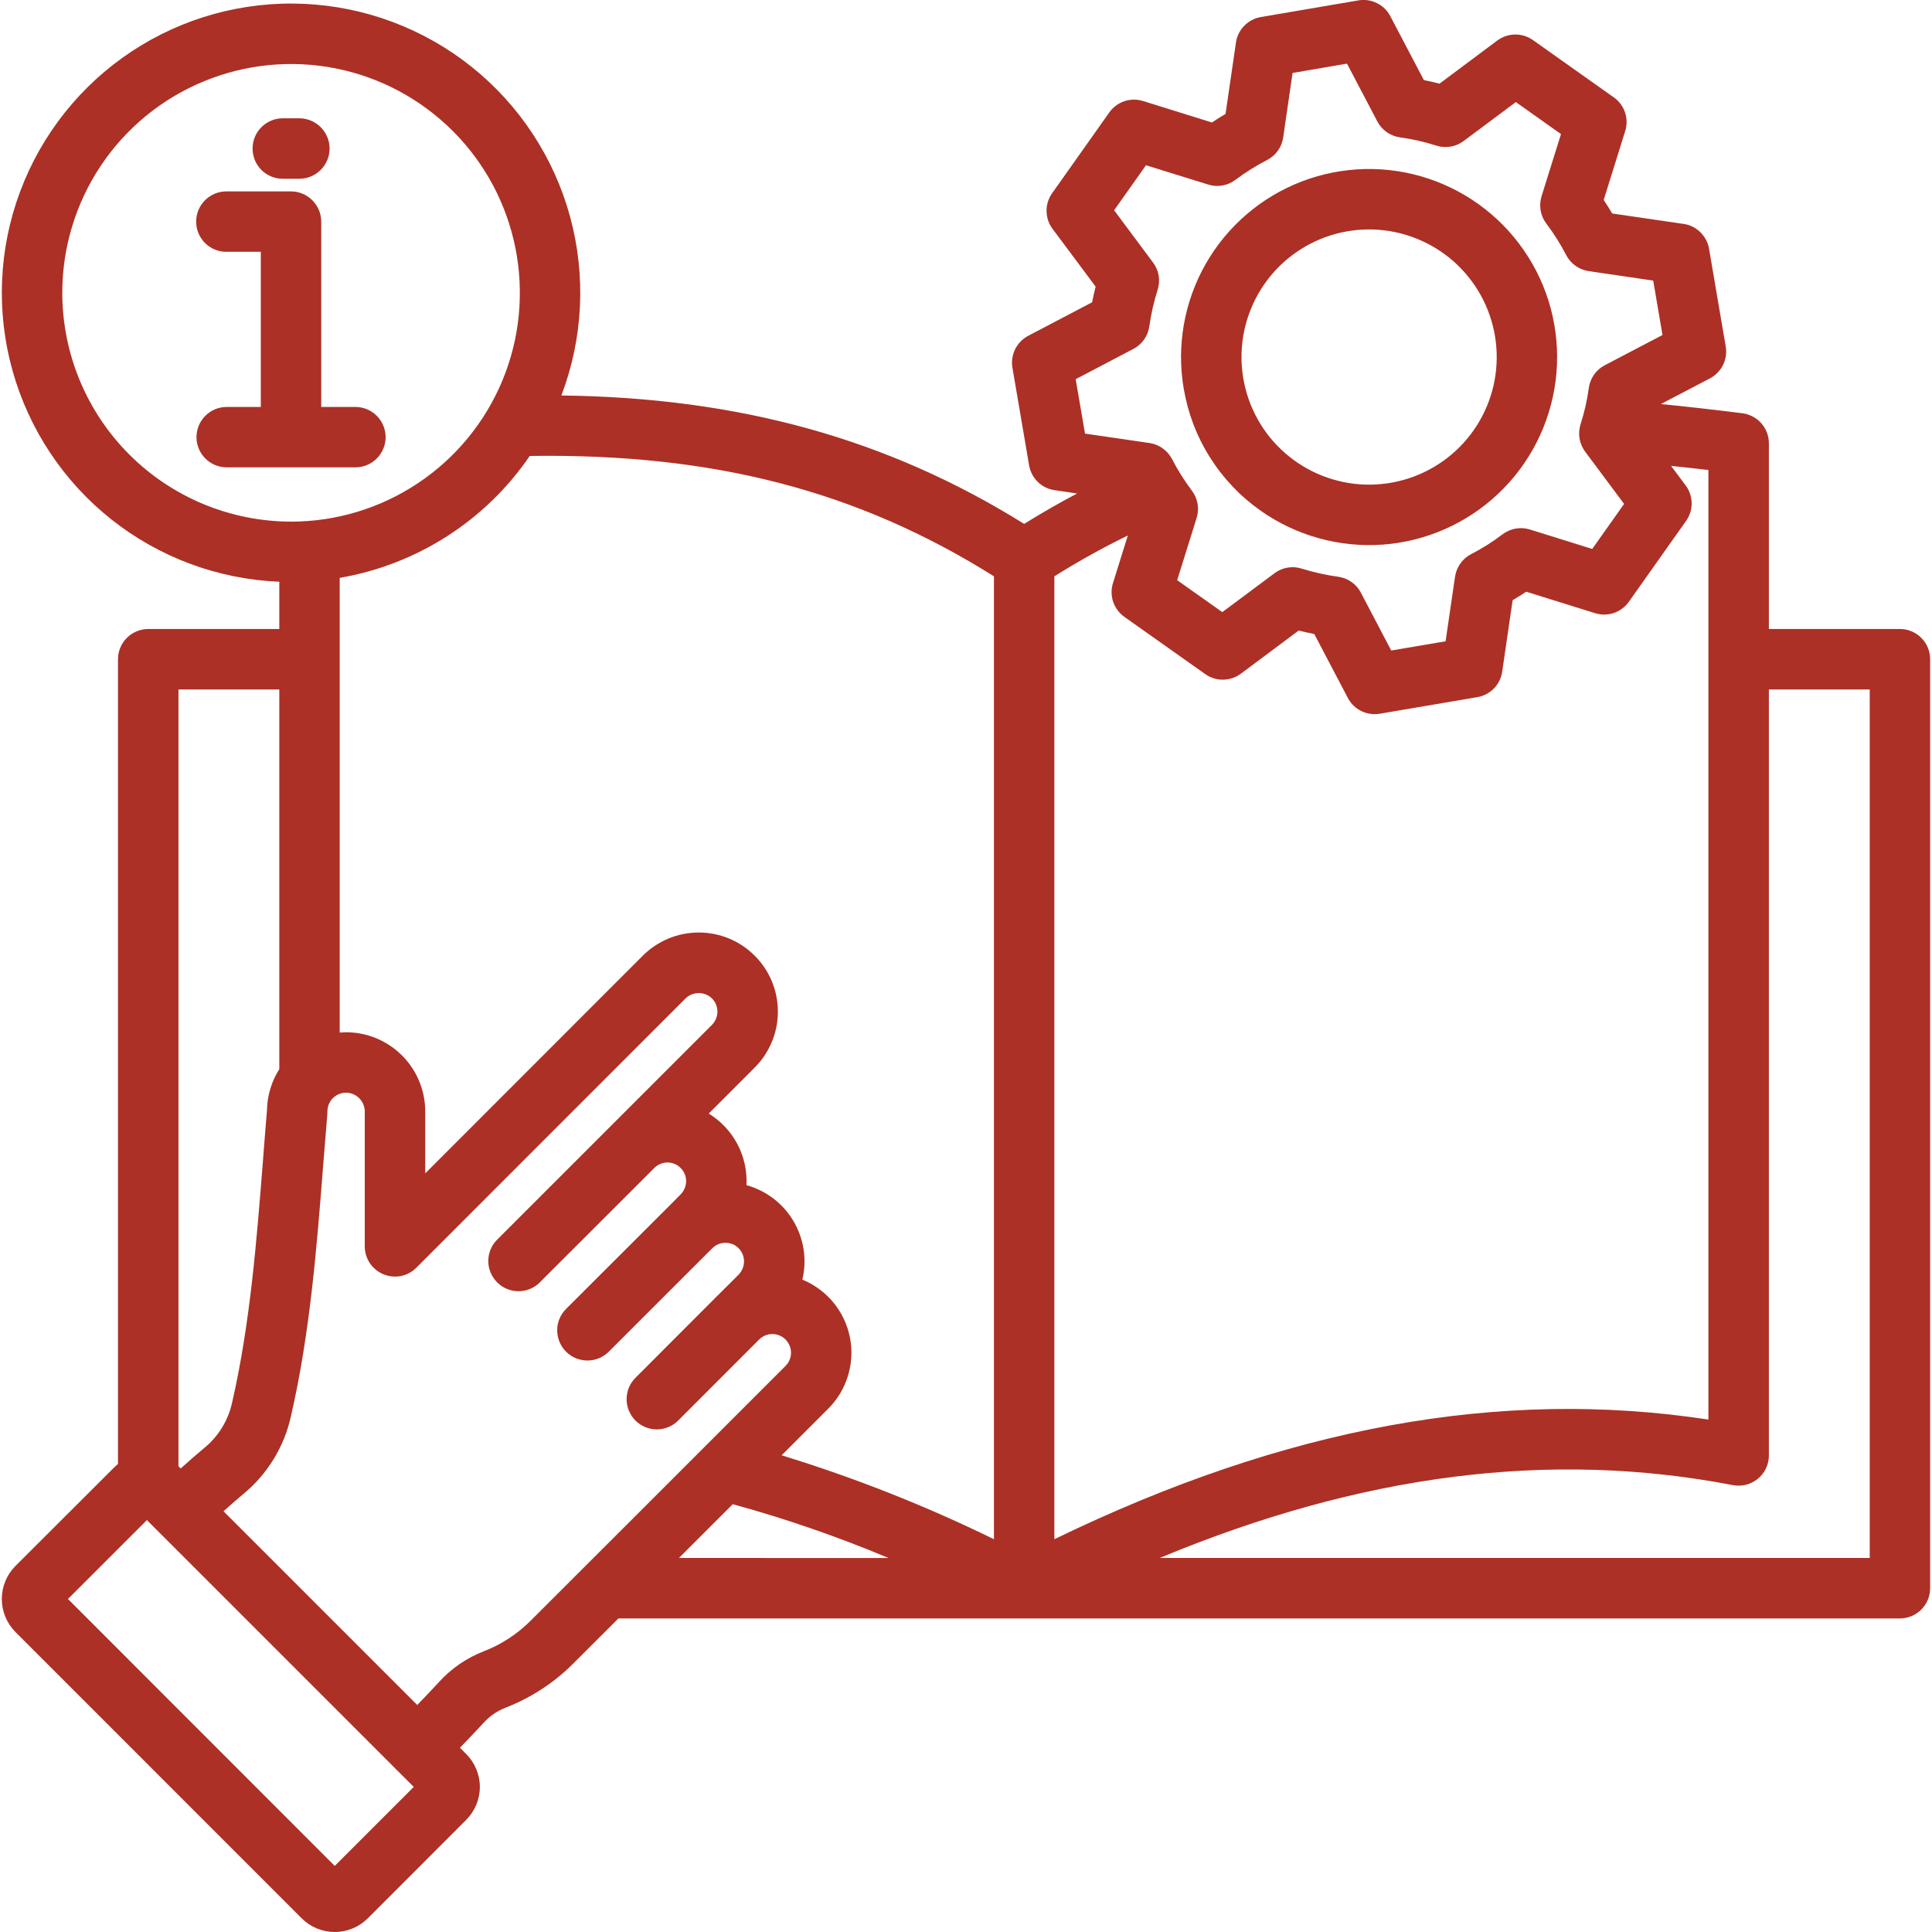 <svg width="30" height="30" viewBox="0 0 30 30" fill="none" xmlns="http://www.w3.org/2000/svg">
<path d="M29.502 9.767H27.467V6.883C27.467 6.769 27.425 6.658 27.349 6.572C27.274 6.487 27.169 6.432 27.056 6.417C26.592 6.359 26.177 6.312 25.79 6.274L26.553 5.875C26.64 5.829 26.711 5.756 26.755 5.668C26.799 5.579 26.814 5.478 26.797 5.381L26.538 3.862C26.521 3.765 26.474 3.675 26.403 3.606C26.332 3.536 26.242 3.491 26.143 3.477L25.034 3.315C24.992 3.243 24.948 3.173 24.902 3.105L25.236 2.035C25.266 1.94 25.265 1.839 25.233 1.745C25.201 1.651 25.14 1.569 25.059 1.512L23.803 0.622C23.722 0.565 23.625 0.535 23.526 0.536C23.426 0.537 23.33 0.57 23.25 0.629L22.353 1.299C22.273 1.278 22.192 1.26 22.11 1.244L21.588 0.25C21.542 0.162 21.469 0.091 21.38 0.048C21.292 0.004 21.191 -0.011 21.094 0.006L19.577 0.265C19.48 0.282 19.39 0.329 19.321 0.4C19.251 0.471 19.206 0.562 19.192 0.66L19.03 1.769C18.959 1.811 18.888 1.855 18.819 1.902L17.748 1.568C17.653 1.539 17.552 1.54 17.458 1.572C17.364 1.604 17.282 1.665 17.225 1.746L16.337 3.001C16.28 3.082 16.25 3.178 16.251 3.277C16.252 3.377 16.284 3.473 16.343 3.552L17.013 4.451C16.993 4.531 16.974 4.612 16.958 4.694L15.965 5.215C15.878 5.261 15.807 5.334 15.763 5.423C15.719 5.511 15.704 5.612 15.721 5.71L15.98 7.226C15.997 7.324 16.044 7.414 16.115 7.483C16.186 7.552 16.276 7.597 16.375 7.611L16.725 7.663C16.448 7.809 16.174 7.967 15.903 8.135C13.785 6.815 11.478 6.174 8.717 6.141C9.055 5.253 9.102 4.281 8.852 3.364C8.602 2.448 8.068 1.634 7.326 1.04C6.585 0.447 5.674 0.103 4.725 0.06C3.776 0.016 2.837 0.275 2.045 0.798C1.252 1.322 0.646 2.083 0.313 2.973C-0.02 3.863 -0.062 4.835 0.193 5.75C0.448 6.666 0.986 7.476 1.73 8.066C2.475 8.656 3.388 8.995 4.337 9.033V9.767H2.301C2.24 9.767 2.179 9.78 2.122 9.803C2.065 9.827 2.013 9.861 1.97 9.905C1.926 9.948 1.891 10 1.868 10.057C1.844 10.114 1.832 10.175 1.832 10.237V22.733C1.81 22.751 1.789 22.77 1.769 22.79L0.24 24.316C0.105 24.452 0.028 24.637 0.028 24.829C0.028 25.021 0.105 25.206 0.24 25.342L4.685 29.788C4.821 29.924 5.006 30 5.198 30C5.39 30 5.574 29.924 5.711 29.788L7.238 28.26C7.374 28.124 7.451 27.94 7.451 27.747C7.451 27.555 7.374 27.371 7.238 27.235L7.142 27.139C7.283 26.993 7.404 26.866 7.501 26.761C7.598 26.651 7.72 26.566 7.858 26.514C8.251 26.36 8.608 26.127 8.906 25.827L9.603 25.131H29.502C29.627 25.131 29.746 25.081 29.834 24.993C29.922 24.905 29.971 24.786 29.971 24.662V10.236C29.971 10.112 29.922 9.993 29.834 9.905C29.746 9.817 29.627 9.767 29.502 9.767ZM0.967 4.548C0.967 3.845 1.175 3.158 1.565 2.574C1.955 1.989 2.51 1.534 3.16 1.265C3.809 0.996 4.523 0.925 5.212 1.062C5.902 1.199 6.535 1.538 7.032 2.035C7.529 2.532 7.867 3.165 8.004 3.854C8.141 4.543 8.071 5.258 7.802 5.907C7.533 6.556 7.077 7.111 6.493 7.501C5.908 7.892 5.221 8.1 4.519 8.1C3.577 8.098 2.674 7.724 2.008 7.058C1.342 6.392 0.968 5.489 0.967 4.548ZM4.337 10.706V16.602C4.216 16.792 4.15 17.011 4.146 17.235C4.125 17.489 4.104 17.744 4.085 18.001C3.986 19.259 3.884 20.56 3.605 21.775C3.545 22.055 3.391 22.306 3.169 22.486C3.065 22.572 2.946 22.677 2.806 22.802L2.794 22.79C2.787 22.782 2.778 22.776 2.771 22.769V10.706H4.337ZM5.198 28.974L1.055 24.829L2.281 23.604L6.135 27.458C6.141 27.464 6.146 27.471 6.152 27.477C6.157 27.482 6.162 27.486 6.167 27.49L6.425 27.747L5.198 28.974ZM8.243 25.163C8.036 25.371 7.788 25.534 7.515 25.64C7.244 25.744 7.002 25.912 6.808 26.128C6.721 26.223 6.61 26.34 6.479 26.475L3.471 23.467C3.586 23.363 3.685 23.277 3.77 23.206C4.15 22.896 4.414 22.466 4.519 21.986C4.814 20.703 4.919 19.366 5.02 18.074C5.041 17.814 5.061 17.554 5.083 17.297C5.084 17.283 5.084 17.27 5.084 17.257C5.084 17.18 5.115 17.107 5.169 17.052C5.224 16.998 5.297 16.967 5.374 16.967C5.451 16.968 5.524 16.999 5.578 17.053C5.632 17.107 5.663 17.18 5.664 17.257V19.353C5.664 19.446 5.692 19.537 5.743 19.614C5.795 19.691 5.868 19.751 5.954 19.787C6.039 19.822 6.134 19.832 6.225 19.814C6.316 19.796 6.399 19.751 6.465 19.685L10.645 15.504C10.699 15.45 10.773 15.421 10.849 15.42C10.926 15.42 11 15.45 11.055 15.503C11.109 15.557 11.14 15.631 11.14 15.709C11.14 15.786 11.109 15.86 11.055 15.914L9.497 17.472L7.72 19.249C7.676 19.293 7.642 19.344 7.618 19.401C7.594 19.458 7.582 19.519 7.582 19.581C7.582 19.642 7.594 19.703 7.618 19.76C7.642 19.817 7.676 19.869 7.72 19.912C7.763 19.956 7.815 19.991 7.872 20.014C7.929 20.038 7.99 20.05 8.051 20.05C8.113 20.05 8.174 20.038 8.231 20.014C8.288 19.991 8.34 19.956 8.383 19.912L10.16 18.136C10.214 18.082 10.288 18.051 10.365 18.051C10.441 18.051 10.515 18.082 10.569 18.136C10.596 18.163 10.618 18.195 10.632 18.23C10.647 18.265 10.654 18.303 10.654 18.341C10.654 18.38 10.646 18.417 10.631 18.453C10.617 18.488 10.595 18.52 10.568 18.547L10.396 18.721L8.793 20.322C8.749 20.365 8.713 20.417 8.689 20.474C8.665 20.531 8.652 20.592 8.652 20.654C8.652 20.716 8.664 20.778 8.687 20.835C8.711 20.892 8.745 20.945 8.789 20.988C8.833 21.032 8.885 21.067 8.943 21.091C9 21.114 9.061 21.126 9.123 21.126C9.185 21.126 9.247 21.113 9.304 21.089C9.361 21.065 9.413 21.03 9.456 20.986L11.06 19.383L11.061 19.382L11.062 19.382C11.088 19.355 11.12 19.334 11.155 19.32C11.189 19.305 11.227 19.298 11.264 19.298H11.265C11.303 19.298 11.341 19.305 11.376 19.32C11.411 19.334 11.443 19.356 11.47 19.383C11.523 19.437 11.553 19.51 11.553 19.587C11.553 19.663 11.523 19.736 11.471 19.791L11.126 20.134L11.124 20.136H11.123L11.123 20.137L9.867 21.395C9.779 21.483 9.73 21.602 9.73 21.727C9.73 21.851 9.78 21.971 9.868 22.059C9.956 22.146 10.075 22.196 10.199 22.196C10.324 22.196 10.443 22.146 10.531 22.058L11.786 20.802L11.788 20.8C11.842 20.746 11.916 20.715 11.993 20.715C12.07 20.715 12.144 20.746 12.198 20.8C12.252 20.855 12.283 20.929 12.283 21.006C12.283 21.083 12.252 21.156 12.197 21.211L10.093 23.315L8.243 25.163ZM10.543 24.192L10.757 23.978L11.378 23.357C12.202 23.583 13.01 23.862 13.798 24.193L10.543 24.192ZM15.434 23.901C14.371 23.381 13.269 22.945 12.137 22.598L12.862 21.873C13.005 21.73 13.11 21.554 13.168 21.36C13.227 21.167 13.236 20.962 13.197 20.764C13.157 20.566 13.069 20.38 12.94 20.224C12.811 20.068 12.646 19.947 12.459 19.87C12.533 19.561 12.483 19.235 12.321 18.961C12.159 18.688 11.898 18.488 11.591 18.403C11.602 18.182 11.554 17.962 11.451 17.767C11.348 17.571 11.193 17.407 11.005 17.291L11.719 16.577C11.833 16.463 11.923 16.328 11.985 16.179C12.047 16.03 12.079 15.87 12.079 15.709C12.079 15.547 12.047 15.388 11.986 15.239C11.924 15.09 11.834 14.954 11.719 14.84C11.605 14.726 11.47 14.635 11.321 14.573C11.172 14.512 11.012 14.48 10.851 14.48C10.69 14.48 10.53 14.511 10.381 14.573C10.232 14.635 10.096 14.725 9.982 14.839L6.603 18.22V17.257C6.602 16.931 6.473 16.619 6.242 16.389C6.012 16.159 5.7 16.029 5.374 16.029C5.341 16.029 5.308 16.031 5.275 16.034V8.973C5.869 8.871 6.436 8.651 6.943 8.326C7.45 8.001 7.886 7.577 8.226 7.08C11.073 7.038 13.315 7.619 15.434 8.949L15.434 23.901ZM17.601 5.417C17.667 5.382 17.724 5.332 17.767 5.271C17.809 5.21 17.837 5.139 17.847 5.065C17.874 4.874 17.917 4.684 17.976 4.5C17.998 4.428 18.004 4.353 17.992 4.279C17.979 4.205 17.949 4.135 17.904 4.076L17.3 3.265L17.795 2.566L18.762 2.866C18.832 2.888 18.907 2.893 18.98 2.881C19.053 2.868 19.122 2.839 19.182 2.794C19.337 2.678 19.502 2.574 19.675 2.485C19.741 2.451 19.799 2.402 19.842 2.341C19.886 2.28 19.914 2.21 19.925 2.136L20.071 1.133L20.916 0.988L21.387 1.885C21.421 1.951 21.471 2.008 21.532 2.051C21.593 2.095 21.664 2.122 21.738 2.133C21.93 2.159 22.119 2.202 22.303 2.261C22.375 2.284 22.45 2.289 22.524 2.277C22.597 2.265 22.667 2.235 22.727 2.19L23.538 1.585L24.239 2.082L23.937 3.048C23.915 3.119 23.91 3.195 23.923 3.269C23.936 3.343 23.966 3.413 24.012 3.473C24.129 3.627 24.232 3.791 24.321 3.963C24.355 4.029 24.405 4.085 24.465 4.128C24.526 4.171 24.596 4.199 24.669 4.21L25.671 4.357L25.815 5.202L24.918 5.672C24.852 5.706 24.795 5.756 24.752 5.818C24.709 5.879 24.681 5.949 24.671 6.024C24.645 6.215 24.602 6.404 24.543 6.588C24.52 6.659 24.515 6.735 24.527 6.809C24.539 6.882 24.569 6.952 24.613 7.012L25.219 7.825L24.724 8.524L23.756 8.222C23.684 8.2 23.608 8.195 23.535 8.208C23.461 8.221 23.391 8.252 23.331 8.297C23.177 8.414 23.013 8.518 22.841 8.606C22.775 8.641 22.718 8.69 22.676 8.751C22.633 8.811 22.605 8.881 22.594 8.954L22.447 9.958L21.603 10.101L21.132 9.204C21.098 9.137 21.048 9.08 20.986 9.037C20.925 8.994 20.854 8.966 20.78 8.956C20.587 8.929 20.397 8.887 20.212 8.829C20.141 8.807 20.066 8.801 19.993 8.814C19.92 8.826 19.851 8.856 19.792 8.9L18.98 9.505L18.279 9.009L18.581 8.043C18.604 7.972 18.609 7.896 18.596 7.823C18.583 7.749 18.553 7.679 18.508 7.62C18.391 7.464 18.287 7.299 18.198 7.126C18.163 7.06 18.114 7.004 18.053 6.961C17.993 6.918 17.923 6.89 17.849 6.879L16.848 6.733L16.703 5.888L17.601 5.417ZM16.372 8.949C16.741 8.718 17.122 8.506 17.513 8.315L17.282 9.055C17.252 9.15 17.254 9.251 17.285 9.345C17.317 9.439 17.378 9.52 17.458 9.578L18.716 10.468C18.797 10.525 18.894 10.556 18.993 10.554C19.092 10.553 19.188 10.52 19.268 10.461L20.166 9.791C20.247 9.811 20.327 9.829 20.408 9.845L20.93 10.839C20.97 10.915 21.03 10.978 21.103 11.022C21.176 11.066 21.26 11.089 21.345 11.089C21.372 11.089 21.398 11.087 21.424 11.083L22.941 10.825C23.038 10.809 23.128 10.761 23.198 10.69C23.267 10.62 23.312 10.528 23.326 10.43L23.488 9.32C23.561 9.277 23.631 9.233 23.699 9.188L24.77 9.522C24.865 9.551 24.967 9.55 25.061 9.518C25.154 9.486 25.236 9.425 25.293 9.344L26.181 8.089C26.238 8.009 26.269 7.912 26.268 7.813C26.266 7.713 26.234 7.617 26.175 7.538L25.948 7.234C26.134 7.253 26.326 7.275 26.528 7.298V22.043C23.295 21.55 19.96 22.16 16.372 23.901L16.372 8.949ZM29.033 24.192H18.008C21.146 22.886 24.074 22.515 26.909 23.061C26.977 23.074 27.047 23.072 27.114 23.055C27.181 23.038 27.243 23.006 27.296 22.962C27.35 22.918 27.393 22.863 27.422 22.8C27.452 22.738 27.467 22.669 27.467 22.6V10.706H29.033V24.192ZM19.571 7.927C20.122 8.317 20.792 8.504 21.466 8.457C22.14 8.409 22.776 8.129 23.267 7.664C23.757 7.2 24.071 6.58 24.156 5.909C24.24 5.239 24.09 4.56 23.73 3.989C23.37 3.417 22.823 2.988 22.182 2.774C21.542 2.56 20.846 2.576 20.216 2.817C19.585 3.058 19.057 3.511 18.722 4.098C18.388 4.685 18.267 5.37 18.381 6.035C18.445 6.414 18.582 6.776 18.787 7.1C18.991 7.425 19.258 7.706 19.571 7.927L19.571 7.927ZM19.642 4.399C19.907 4.024 20.294 3.754 20.736 3.633C21.178 3.512 21.649 3.548 22.067 3.735C22.486 3.921 22.827 4.248 23.032 4.658C23.237 5.068 23.293 5.536 23.192 5.984C23.09 6.431 22.837 6.829 22.474 7.11C22.112 7.391 21.664 7.537 21.205 7.525C20.747 7.512 20.307 7.341 19.961 7.041C19.614 6.741 19.383 6.329 19.306 5.877C19.262 5.621 19.269 5.358 19.327 5.105C19.385 4.851 19.492 4.611 19.642 4.399L19.642 4.399ZM3.922 2.307C3.922 2.182 3.971 2.063 4.059 1.975C4.147 1.887 4.266 1.837 4.391 1.837H4.648C4.773 1.837 4.892 1.887 4.98 1.975C5.068 2.063 5.118 2.182 5.118 2.307C5.118 2.431 5.068 2.55 4.98 2.638C4.892 2.726 4.773 2.776 4.648 2.776H4.391C4.266 2.776 4.147 2.727 4.059 2.639C3.971 2.551 3.922 2.431 3.922 2.307L3.922 2.307ZM5.519 7.257H3.521C3.396 7.257 3.277 7.208 3.189 7.12C3.101 7.032 3.051 6.912 3.051 6.788C3.051 6.663 3.101 6.544 3.189 6.456C3.277 6.368 3.396 6.319 3.521 6.319H4.05V3.91H3.52C3.458 3.911 3.397 3.9 3.339 3.876C3.282 3.853 3.229 3.819 3.185 3.775C3.141 3.731 3.106 3.679 3.082 3.622C3.058 3.565 3.046 3.503 3.046 3.441C3.046 3.379 3.058 3.318 3.082 3.261C3.106 3.203 3.141 3.151 3.185 3.108C3.229 3.064 3.282 3.03 3.339 3.006C3.397 2.983 3.458 2.971 3.52 2.972H4.519C4.643 2.972 4.762 3.022 4.85 3.11C4.938 3.198 4.988 3.317 4.988 3.441V6.319H5.519C5.643 6.319 5.762 6.368 5.85 6.456C5.938 6.544 5.988 6.664 5.988 6.788C5.988 6.912 5.938 7.032 5.85 7.12C5.762 7.208 5.643 7.257 5.519 7.257L5.519 7.257Z" fill="#AC3025"/>
</svg>
